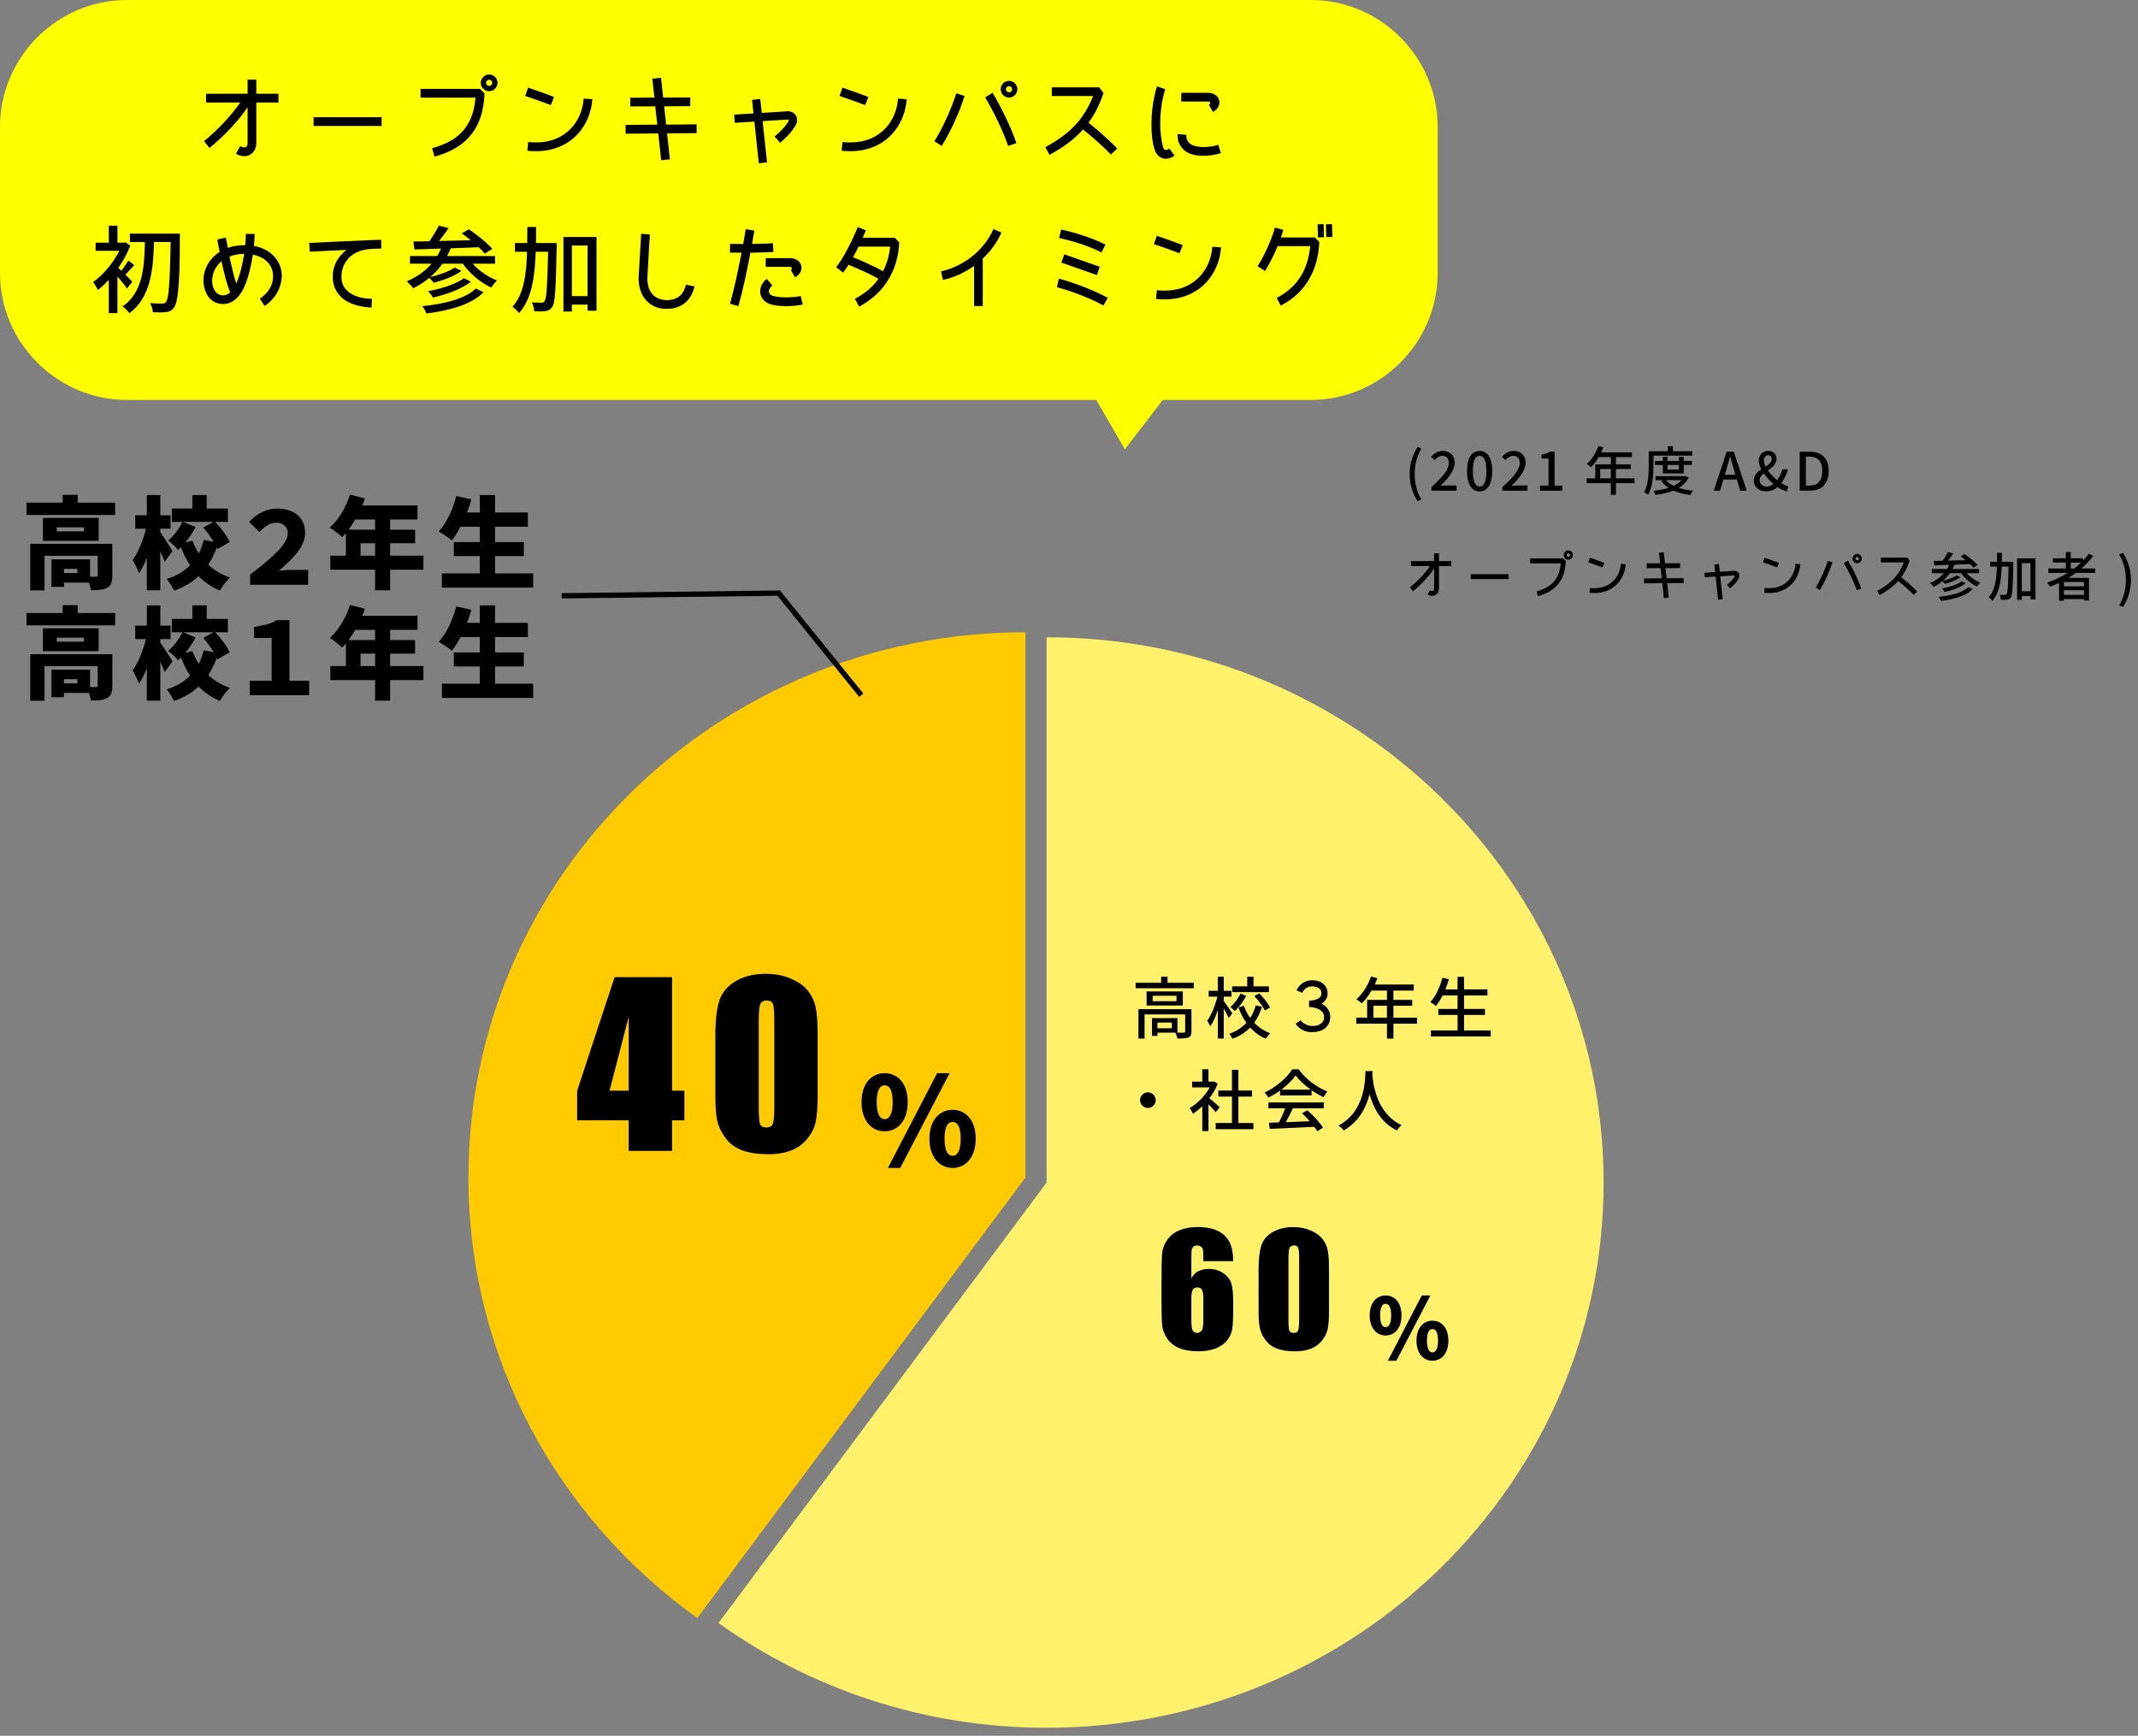 <?xml version="1.0" encoding="utf-8"?>
<!-- Generator: Adobe Illustrator 27.1.1, SVG Export Plug-In . SVG Version: 6.00 Build 0)  -->
<svg version="1.1" xmlns="http://www.w3.org/2000/svg" xmlns:xlink="http://www.w3.org/1999/xlink" x="0px" y="0px"
	 viewBox="0 0 202 164" style="enable-background:new 0 0 202 164;" xml:space="preserve">
<rect x="0" y="0" width="202" height="164" fill="#808080" stroke="none"/>
<style type="text/css">
	.st0{fill:#FFF16C;}
	.st1{fill:#FFCA00;}
	.st2{fill:none;stroke:#000000;stroke-width:0.5;stroke-miterlimit:10;}
	.st3{fill:#FFFF00;}
</style>
<g>
	<path class="st0" d="M98.885,60.211v51.517l-30.999,41.622c8.696,6.217,19.406,9.895,30.999,9.895
		c29.064,0,52.626-23.065,52.626-51.517C151.511,83.276,127.949,60.211,98.885,60.211z"/>
	<path class="st1" d="M44.259,111.255c0,17.104,8.521,32.252,21.627,41.622l30.999-41.622V59.738
		C67.82,59.738,44.259,82.803,44.259,111.255z"/>
	<g>
		<path d="M63.495,92.325v10.729h1.166v2.799h-1.166v2.89h-4.097v-2.89h-4.867v-2.799l3.539-10.729H63.495z M59.399,103.053v-6.987
			l-1.811,6.987H59.399z"/>
		<path d="M77.253,97.881v5.476c0,1.244-0.067,2.15-0.202,2.718c-0.136,0.568-0.416,1.099-0.842,1.592
			c-0.426,0.494-0.94,0.849-1.542,1.065c-0.602,0.216-1.274,0.324-2.018,0.324c-0.98,0-1.795-0.113-2.443-0.34
			c-0.649-0.227-1.167-0.579-1.552-1.06c-0.386-0.479-0.659-0.985-0.821-1.516c-0.162-0.531-0.243-1.374-0.243-2.53v-5.729
			c0-1.508,0.13-2.637,0.39-3.387c0.261-0.75,0.777-1.352,1.552-1.805s1.712-0.68,2.814-0.68c0.898,0,1.703,0.157,2.413,0.472
			s1.24,0.698,1.592,1.15c0.352,0.453,0.59,0.964,0.715,1.531C77.191,95.732,77.253,96.637,77.253,97.881z M73.156,96.502
			c0-0.872-0.042-1.418-0.127-1.638c-0.084-0.22-0.282-0.33-0.593-0.33c-0.304,0-0.506,0.117-0.604,0.351s-0.146,0.772-0.146,1.617
			v8.011c0,0.953,0.045,1.528,0.137,1.724c0.091,0.196,0.289,0.294,0.593,0.294c0.305,0,0.504-0.114,0.599-0.345
			c0.095-0.229,0.142-0.747,0.142-1.551V96.502z"/>
	</g>
	<g>
		<path d="M81.4,104.132c0-1.73,0.923-2.734,2.18-2.734c1.27,0,2.181,1.004,2.181,2.734c0,1.719-0.911,2.757-2.181,2.757
			C82.322,106.889,81.4,105.851,81.4,104.132z M83.579,105.748c0.416,0,0.762-0.415,0.762-1.615c0-1.211-0.346-1.592-0.762-1.592
			c-0.403,0-0.749,0.381-0.749,1.592C82.83,105.332,83.176,105.748,83.579,105.748z M88.54,101.398h1.177l-4.661,8.952h-1.165
			L88.54,101.398z M90.005,104.859c1.257,0,2.181,1.004,2.181,2.734c0,1.719-0.924,2.757-2.181,2.757
			c-1.258,0-2.191-1.038-2.191-2.757C87.814,105.863,88.747,104.859,90.005,104.859z M90.005,109.208
			c0.415,0,0.762-0.416,0.762-1.615c0-1.211-0.347-1.592-0.762-1.592s-0.762,0.381-0.762,1.592
			C89.243,108.792,89.59,109.208,90.005,109.208z"/>
	</g>
	<g>
		<path d="M116.513,119.158h-2.821c0-0.525-0.006-0.857-0.018-0.995c-0.012-0.137-0.067-0.252-0.168-0.346
			c-0.1-0.093-0.236-0.14-0.408-0.14c-0.145,0-0.263,0.045-0.356,0.133c-0.093,0.089-0.146,0.203-0.16,0.343
			s-0.021,0.421-0.021,0.845v1.802c0.144-0.303,0.355-0.53,0.635-0.681c0.279-0.151,0.624-0.228,1.033-0.228
			c0.518,0,0.974,0.14,1.369,0.419s0.646,0.614,0.754,1.006c0.107,0.391,0.161,0.919,0.161,1.585v0.9
			c0,0.792-0.03,1.381-0.091,1.767c-0.061,0.387-0.223,0.744-0.485,1.072c-0.264,0.328-0.624,0.583-1.083,0.765
			c-0.458,0.182-0.992,0.272-1.603,0.272c-0.759,0-1.38-0.105-1.864-0.314c-0.484-0.21-0.857-0.511-1.12-0.904
			c-0.264-0.394-0.417-0.807-0.461-1.239c-0.045-0.434-0.066-1.273-0.066-2.521v-1.564c0-1.346,0.02-2.245,0.06-2.699
			c0.039-0.453,0.201-0.883,0.485-1.288c0.283-0.405,0.671-0.709,1.162-0.911s1.058-0.304,1.7-0.304c0.791,0,1.44,0.128,1.948,0.384
			s0.87,0.617,1.09,1.082C116.403,117.864,116.513,118.451,116.513,119.158z M113.692,122.684c0-0.4-0.044-0.675-0.133-0.824
			c-0.089-0.148-0.232-0.223-0.433-0.223c-0.196,0-0.339,0.07-0.43,0.213c-0.091,0.142-0.136,0.42-0.136,0.834v2.046
			c0,0.498,0.043,0.824,0.129,0.978c0.086,0.154,0.229,0.23,0.43,0.23c0.12,0,0.246-0.06,0.377-0.178
			c0.13-0.119,0.195-0.438,0.195-0.96V122.684z"/>
		<path d="M125.568,119.982v3.771c0,0.856-0.047,1.48-0.14,1.871c-0.093,0.392-0.286,0.757-0.579,1.097
			c-0.294,0.34-0.647,0.584-1.062,0.733c-0.415,0.148-0.878,0.224-1.39,0.224c-0.675,0-1.236-0.078-1.683-0.234
			c-0.447-0.156-0.804-0.399-1.068-0.729c-0.266-0.33-0.454-0.679-0.566-1.044c-0.111-0.365-0.167-0.946-0.167-1.742v-3.945
			c0-1.038,0.09-1.815,0.269-2.332c0.18-0.517,0.535-0.931,1.068-1.243c0.533-0.312,1.179-0.468,1.938-0.468
			c0.619,0,1.174,0.108,1.662,0.325c0.489,0.216,0.854,0.48,1.097,0.792c0.241,0.312,0.405,0.663,0.492,1.055
			C125.525,118.501,125.568,119.125,125.568,119.982z M122.746,119.033c0-0.601-0.029-0.977-0.087-1.128
			c-0.059-0.151-0.194-0.228-0.408-0.228c-0.21,0-0.349,0.081-0.416,0.241c-0.067,0.161-0.101,0.532-0.101,1.114v5.516
			c0,0.656,0.031,1.053,0.094,1.188s0.199,0.202,0.408,0.202c0.21,0,0.347-0.079,0.412-0.237s0.098-0.515,0.098-1.068V119.033z"/>
	</g>
	<g>
		<path d="M129.411,124.284c0-1.192,0.636-1.884,1.502-1.884c0.875,0,1.503,0.691,1.503,1.884c0,1.185-0.628,1.9-1.503,1.9
			C130.047,126.184,129.411,125.468,129.411,124.284z M130.913,125.397c0.286,0,0.524-0.286,0.524-1.113
			c0-0.835-0.238-1.097-0.524-1.097c-0.278,0-0.517,0.262-0.517,1.097C130.397,125.111,130.635,125.397,130.913,125.397z
			 M134.332,122.4h0.811l-3.212,6.169h-0.803L134.332,122.4z M135.342,124.785c0.866,0,1.502,0.691,1.502,1.884
			c0,1.185-0.636,1.9-1.502,1.9c-0.867,0-1.511-0.716-1.511-1.9C133.831,125.476,134.475,124.785,135.342,124.785z M135.342,127.782
			c0.286,0,0.524-0.286,0.524-1.113c0-0.835-0.238-1.097-0.524-1.097c-0.287,0-0.525,0.262-0.525,1.097
			C134.817,127.496,135.055,127.782,135.342,127.782z"/>
	</g>
	<g>
		<path d="M110.309,92.282v0.572h2.476v0.516h-5.491v-0.516h2.411v-0.572H110.309z M107.561,95.348h5.008v2.113
			c0,0.299-0.064,0.471-0.28,0.56c-0.223,0.096-0.554,0.096-1.05,0.096c-0.025-0.166-0.108-0.395-0.185-0.548h-1.699v0.306h-0.516
			v-1.68h2.405v1.374c0.28,0.007,0.522,0.007,0.599-0.006c0.102,0,0.134-0.025,0.134-0.108v-1.609h-3.837v2.284h-0.579V95.348z
			 M108.33,95.005v-1.33h3.424v1.33H108.33z M108.903,94.598h2.252v-0.516h-2.252V94.598z M109.355,97.156h1.361v-0.541h-1.361
			V97.156z"/>
		<path d="M116.098,96.182c-0.096-0.21-0.293-0.572-0.478-0.885v2.825h-0.554v-2.71c-0.203,0.617-0.451,1.189-0.719,1.564
			c-0.057-0.165-0.19-0.395-0.286-0.527c0.388-0.528,0.764-1.47,0.954-2.284h-0.82v-0.548h0.871v-1.33h0.554v1.33h0.732v0.548
			h-0.732v0.406c0.179,0.229,0.694,0.993,0.809,1.171L116.098,96.182z M119.235,95.12c-0.172,0.554-0.413,1.062-0.738,1.508
			c0.414,0.439,0.923,0.782,1.515,0.992c-0.134,0.115-0.324,0.363-0.413,0.522c-0.579-0.242-1.069-0.604-1.483-1.057
			c-0.438,0.445-0.979,0.809-1.66,1.062c-0.063-0.134-0.21-0.356-0.306-0.471c0.668-0.235,1.203-0.598,1.61-1.037
			c-0.312-0.433-0.561-0.923-0.751-1.457l0.509-0.146c0.146,0.407,0.35,0.796,0.604,1.139c0.235-0.355,0.407-0.757,0.516-1.177
			L119.235,95.12z M117.739,94.095c-0.268,0.528-0.668,1.068-1.088,1.432c-0.089-0.114-0.28-0.286-0.401-0.376
			c0.382-0.317,0.751-0.833,0.955-1.278L117.739,94.095z M118.433,93.192h1.457v0.547h-3.474v-0.547h1.425v-0.904h0.592V93.192z
			 M118.974,93.853c0.395,0.401,0.834,0.955,1.024,1.337l-0.496,0.286c-0.172-0.376-0.599-0.948-0.986-1.368L118.974,93.853z"/>
		<path d="M125.685,96.099c0,0.025-0.006,0.051-0.006,0.076c-0.02,0.414-0.217,0.771-0.521,0.999
			c-0.306,0.235-0.707,0.344-1.152,0.344h-0.159c-0.502,0-1.094-0.279-1.438-0.795l0.483-0.318c0.197,0.306,0.655,0.516,0.986,0.528
			c0.045,0,0.083,0.006,0.127,0.006c0.351,0,0.624-0.089,0.802-0.229c0.179-0.134,0.293-0.312,0.293-0.561v-0.051
			c0-0.261-0.089-0.451-0.299-0.617c-0.21-0.172-0.573-0.306-1.12-0.344v-0.579c0.503-0.031,0.802-0.146,0.961-0.273
			c0.152-0.12,0.203-0.241,0.203-0.413v-0.02c0-0.216-0.069-0.35-0.203-0.458c-0.134-0.114-0.356-0.197-0.655-0.197h-0.013
			c-0.465,0-0.776,0.255-0.93,0.604l-0.54-0.223c0.223-0.547,0.77-0.961,1.47-0.961h0.031c0.389,0,0.732,0.108,0.999,0.318
			c0.268,0.217,0.427,0.547,0.427,0.916v0.02c0,0.318-0.141,0.648-0.433,0.871c-0.045,0.032-0.083,0.064-0.128,0.09
			c0.108,0.057,0.204,0.12,0.293,0.19C125.507,95.291,125.685,95.686,125.685,96.099z"/>
		<path d="M131.651,96.15h2.233v0.573h-2.233v1.406h-0.61v-1.406h-2.896V96.15h1.024v-1.68h1.871v-0.878h-1.457
			c-0.273,0.471-0.592,0.891-0.916,1.209c-0.115-0.102-0.369-0.293-0.516-0.382c0.585-0.503,1.094-1.311,1.387-2.157l0.599,0.159
			c-0.077,0.197-0.166,0.407-0.248,0.599h3.684v0.572h-1.922v0.878h1.775v0.554h-1.775V96.15z M129.761,95.024v1.126h1.279v-1.126
			H129.761z"/>
		<path d="M138.324,95.896v1.463h2.52v0.573h-5.65v-0.573h2.52v-1.463H135.9V95.33h1.813v-1.272h-1.412
			c-0.197,0.382-0.407,0.719-0.63,0.986c-0.121-0.103-0.382-0.274-0.541-0.356c0.516-0.541,0.916-1.413,1.151-2.304l0.611,0.14
			c-0.096,0.325-0.21,0.649-0.331,0.955h1.151v-1.184h0.611v1.184h2.214v0.579h-2.214v1.272h1.979v0.566H138.324z"/>
		<path d="M108.453,103.209c0.407,0,0.738,0.331,0.738,0.738s-0.331,0.738-0.738,0.738s-0.738-0.331-0.738-0.738
			S108.046,103.209,108.453,103.209z"/>
		<path d="M114.871,105.086c-0.146-0.185-0.433-0.489-0.693-0.75v2.532h-0.585v-2.349c-0.286,0.28-0.592,0.522-0.891,0.713
			c-0.058-0.152-0.204-0.433-0.293-0.547c0.726-0.414,1.457-1.151,1.89-1.947h-1.667v-0.541h0.961v-1.171h0.585v1.171h0.439
			l0.102-0.019l0.331,0.223c-0.191,0.483-0.471,0.948-0.789,1.368c0.299,0.241,0.827,0.699,0.974,0.833L114.871,105.086z
			 M117.003,103.611v2.494h1.419v0.585h-3.563v-0.585h1.54v-2.494h-1.285v-0.573h1.285v-1.959h0.604v1.959h1.285v0.573H117.003z"/>
		<path d="M123.918,103.502h-2.978v-0.458c-0.351,0.248-0.726,0.478-1.107,0.661c-0.063-0.133-0.223-0.355-0.35-0.483
			c1.088-0.496,2.125-1.412,2.602-2.188h0.611c0.675,0.936,1.73,1.712,2.724,2.1c-0.141,0.146-0.274,0.356-0.376,0.534
			c-0.369-0.178-0.757-0.4-1.126-0.661V103.502z M119.846,104.717v-0.553h5.224v0.553h-2.914c-0.21,0.427-0.445,0.904-0.675,1.312
			c0.707-0.025,1.496-0.058,2.272-0.09c-0.236-0.267-0.49-0.534-0.738-0.757l0.509-0.273c0.579,0.49,1.184,1.164,1.477,1.635
			l-0.541,0.338c-0.07-0.121-0.166-0.261-0.28-0.414c-1.515,0.076-3.131,0.146-4.212,0.191l-0.076-0.579l0.941-0.032
			c0.21-0.395,0.438-0.903,0.592-1.33H119.846z M123.848,102.956c-0.572-0.407-1.094-0.885-1.432-1.35
			c-0.305,0.445-0.789,0.923-1.355,1.35H123.848z"/>
		<path d="M129.68,101.199c-0.006,0.09-0.006,0.197-0.019,0.312c0.058,0.846,0.388,3.703,2.768,4.797
			c-0.185,0.141-0.356,0.338-0.451,0.497c-1.54-0.745-2.246-2.202-2.577-3.43c-0.306,1.215-0.974,2.59-2.45,3.436
			c-0.108-0.152-0.299-0.337-0.489-0.465c2.545-1.354,2.507-4.308,2.551-5.147H129.68z"/>
	</g>
	<g>
		<line class="st2" x1="73.472" y1="55.919" x2="81.372" y2="65.683"/>
		<line class="st2" x1="73.692" y1="56.037" x2="53.066" y2="56.294"/>
	</g>
	<g>
		<path d="M2.51,47.492h3.411v-0.739h1.421v0.739h3.535v1.166H2.51V47.492z M2.861,51.386h7.751v2.994
			c0,0.598-0.113,0.957-0.512,1.156c-0.398,0.209-0.891,0.228-1.517,0.228c-0.028-0.208-0.095-0.474-0.18-0.72H6.044v0.407H4.86
			v-2.605h3.648v1.639c0.236,0.01,0.464,0.01,0.55,0c0.123,0,0.17-0.028,0.17-0.133v-1.838H4.206v3.269H2.861V51.386z M4.054,48.932
			h5.269v2.17H4.054V48.932z M7.93,50.202v-0.379H5.361v0.379H7.93z M6.044,53.746v0.398h1.261v-0.398H6.044z"/>
		<path d="M15.145,52.097v3.677h-1.271v-3.08c-0.218,0.578-0.464,1.09-0.738,1.479c-0.114-0.379-0.408-0.919-0.606-1.261
			c0.54-0.729,1.004-1.904,1.26-2.956h-1.014v-1.27h1.099v-1.914h1.271v1.914h0.966v1.27h-0.966v0.341
			c0.265,0.351,0.994,1.497,1.155,1.763l-0.738,1.014C15.457,52.798,15.306,52.448,15.145,52.097z M17.958,53.414
			c-0.331-0.512-0.615-1.09-0.862-1.706c-0.095,0.085-0.18,0.171-0.274,0.246c-0.208-0.265-0.645-0.663-0.938-0.891
			c0.531-0.407,1.043-1.108,1.355-1.753h-1.005v-1.26h1.943v-1.279h1.354v1.279h2v1.26h-1.194c0.54,0.578,1.118,1.336,1.364,1.896
			l-1.165,0.673l-0.058-0.143c-0.218,0.578-0.474,1.118-0.805,1.62c0.568,0.521,1.251,0.938,2.056,1.213
			c-0.312,0.285-0.748,0.854-0.957,1.232c-0.786-0.332-1.449-0.796-2.009-1.364c-0.615,0.578-1.374,1.042-2.321,1.364
			c-0.143-0.312-0.474-0.834-0.691-1.1C16.68,54.418,17.409,53.973,17.958,53.414z M18.48,49.804
			c-0.274,0.521-0.606,1.023-0.976,1.459l0.673-0.18c0.161,0.426,0.359,0.824,0.606,1.203c0.208-0.397,0.359-0.824,0.464-1.27
			l0.947,0.18c-0.274-0.455-0.644-0.947-0.985-1.346l0.957-0.54h-2.852L18.48,49.804z"/>
		<path d="M27.191,50.382c0-0.645-0.502-0.995-1.062-0.995c-0.616,0-1.033,0.294-1.62,0.881l-0.967-0.957
			c0.768-0.853,1.725-1.26,2.663-1.26c1.487,0,2.624,0.786,2.624,2.274c0,1.336-1.117,2.426-2.482,3.601
			c0.379-0.038,0.692-0.076,1.023-0.076h1.744v1.402h-5.478v-0.967C25.541,52.827,27.191,51.453,27.191,50.382z"/>
		<path d="M33.069,46.734l1.412,0.36c-0.076,0.218-0.161,0.445-0.256,0.663h5.221v1.326h-2.587v0.967h2.359v1.279h-2.359v1.175
			h3.146v1.327h-3.146v1.942h-1.421v-1.942h-4.227v-1.327h1.469v-2.132c-0.113,0.133-0.228,0.266-0.341,0.379
			c-0.266-0.246-0.853-0.701-1.185-0.9C31.979,49.141,32.69,47.937,33.069,46.734z M35.438,50.05v-0.967h-1.876
			c-0.199,0.351-0.417,0.673-0.635,0.967H35.438z M35.438,51.33h-1.374v1.175h1.374V51.33z"/>
		<path d="M50.374,55.518h-8.623v-1.346h3.582v-1.63h-2.455v-1.326h2.455v-1.45h-1.819c-0.266,0.493-0.541,0.938-0.825,1.289
			c-0.274-0.237-0.891-0.645-1.241-0.834c0.729-0.777,1.336-2.075,1.658-3.354l1.431,0.322c-0.113,0.417-0.256,0.824-0.416,1.231
			h1.213v-1.648h1.439v1.648h3.099v1.346h-3.099v1.45h2.72v1.326h-2.72v1.63h3.602V55.518z"/>
		<path d="M2.51,57.918h3.411v-0.739h1.421v0.739h3.535v1.166H2.51V57.918z M2.861,61.813h7.751v2.994
			c0,0.598-0.113,0.957-0.512,1.156c-0.398,0.209-0.891,0.228-1.517,0.228c-0.028-0.208-0.095-0.474-0.18-0.72H6.044v0.407H4.86
			v-2.605h3.648v1.639c0.236,0.01,0.464,0.01,0.55,0c0.123,0,0.17-0.028,0.17-0.133v-1.838H4.206v3.27H2.861V61.813z M4.054,59.359
			h5.269v2.17H4.054V59.359z M7.93,60.628v-0.379H5.361v0.379H7.93z M6.044,64.172v0.398h1.261v-0.398H6.044z"/>
		<path d="M15.145,62.524v3.677h-1.271v-3.08c-0.218,0.578-0.464,1.09-0.738,1.479c-0.114-0.379-0.408-0.919-0.606-1.261
			c0.54-0.729,1.004-1.904,1.26-2.956h-1.014v-1.27h1.099v-1.914h1.271v1.914h0.966v1.27h-0.966v0.341
			c0.265,0.351,0.994,1.497,1.155,1.763l-0.738,1.014C15.457,63.225,15.306,62.874,15.145,62.524z M17.958,63.841
			c-0.331-0.512-0.615-1.09-0.862-1.706c-0.095,0.085-0.18,0.171-0.274,0.246c-0.208-0.265-0.645-0.663-0.938-0.891
			c0.531-0.407,1.043-1.108,1.355-1.753h-1.005v-1.26h1.943v-1.279h1.354v1.279h2v1.26h-1.194c0.54,0.578,1.118,1.336,1.364,1.896
			l-1.165,0.673l-0.058-0.143c-0.218,0.578-0.474,1.118-0.805,1.621c0.568,0.521,1.251,0.938,2.056,1.213
			c-0.312,0.284-0.748,0.853-0.957,1.231c-0.786-0.332-1.449-0.796-2.009-1.364c-0.615,0.578-1.374,1.042-2.321,1.364
			c-0.143-0.312-0.474-0.834-0.691-1.1C16.68,64.845,17.409,64.4,17.958,63.841z M18.48,60.231
			c-0.274,0.521-0.606,1.023-0.976,1.459l0.673-0.18c0.161,0.426,0.359,0.824,0.606,1.203c0.208-0.397,0.359-0.824,0.464-1.27
			l0.947,0.18c-0.274-0.455-0.644-0.947-0.985-1.346l0.957-0.54h-2.852L18.48,60.231z"/>
		<path d="M25.665,64.315v-4.037h-1.668v-1.042c0.929-0.171,1.563-0.246,2.122-0.645h1.232v5.724h1.857v1.364h-5.61v-1.364H25.665z"
			/>
		<path d="M33.069,57.161l1.412,0.36c-0.076,0.218-0.161,0.445-0.256,0.663h5.221v1.326h-2.587v0.967h2.359v1.279h-2.359v1.175
			h3.146v1.327h-3.146v1.942h-1.421v-1.942h-4.227v-1.327h1.469v-2.132c-0.113,0.133-0.228,0.266-0.341,0.379
			c-0.266-0.246-0.853-0.701-1.185-0.9C31.979,59.568,32.69,58.364,33.069,57.161z M35.438,60.477V59.51h-1.876
			c-0.199,0.351-0.417,0.673-0.635,0.967H35.438z M35.438,61.756h-1.374v1.175h1.374V61.756z"/>
		<path d="M50.374,65.945h-8.623v-1.346h3.582v-1.63h-2.455v-1.326h2.455v-1.45h-1.819c-0.266,0.493-0.541,0.938-0.825,1.289
			c-0.274-0.237-0.891-0.645-1.241-0.834c0.729-0.777,1.336-2.075,1.658-3.354l1.431,0.322c-0.113,0.417-0.256,0.824-0.416,1.231
			h1.213v-1.648h1.439v1.648h3.099v1.346h-3.099v1.45h2.72v1.326h-2.72v1.63h3.602V65.945z"/>
	</g>
</g>
<path class="st3" d="M123.83,0H12C5.4,0,0,5.4,0,12v13.787c0,6.6,5.4,12,12,12h91.579l2.698,4.66l3.584-4.66h13.969
	c6.6,0,12-5.4,12-12V12C135.83,5.4,130.43,0,123.83,0z"/>
<g>
	<path d="M24.219,9.686v3.854c0,0.342-0.126,0.657-0.333,0.873c-0.216,0.225-0.504,0.342-0.81,0.342
		c-0.262,0-0.531-0.081-0.783-0.225l0.404-0.712c0.153,0.081,0.279,0.108,0.379,0.108c0.107,0,0.171-0.027,0.216-0.081
		c0.045-0.045,0.099-0.135,0.099-0.306v-3.403c-0.927,1.359-2.232,2.736-3.601,3.844l-0.514-0.647
		c1.297-1.045,2.548-2.377,3.421-3.646h-3.231V8.858h3.925V7.526h0.828v1.332h2.089v0.828H24.219z"/>
	<path d="M36.055,11.901h-6.428v-0.828h6.428V11.901z"/>
	<path d="M39.734,8.399h5.627l0.414,0.432c-0.054,1.54-0.432,2.836-1.225,3.845c-0.783,1.008-1.953,1.71-3.502,2.124l-0.216-0.801
		c1.432-0.388,2.422-0.99,3.07-1.828c0.585-0.756,0.927-1.719,1.017-2.943h-5.186V8.399z M45.424,7.832
		c0,0.432,0.359,0.783,0.792,0.783c0.432,0,0.792-0.352,0.792-0.783c0-0.441-0.36-0.792-0.792-0.792
		C45.783,7.04,45.424,7.391,45.424,7.832z M45.919,7.832c0-0.171,0.135-0.297,0.297-0.297s0.297,0.126,0.297,0.297
		c0,0.162-0.135,0.288-0.297,0.288S45.919,7.994,45.919,7.832z"/>
	<path d="M52.038,9.93c-0.36-0.145-0.973-0.36-1.477-0.54c-0.514-0.181-0.928-0.324-0.937-0.324l0.271-0.783
		c0,0,1.674,0.567,2.448,0.882L52.038,9.93z M55.963,9.371c-0.072,1.171-0.531,2.396-1.413,3.331
		c-0.892,0.945-2.206,1.585-3.926,1.585h-0.009c-0.261,0-0.522-0.019-0.792-0.045l0.081-0.819c0.252,0.026,0.486,0.036,0.711,0.036
		c1.521,0,2.584-0.54,3.331-1.323c0.738-0.774,1.135-1.819,1.197-2.818L55.963,9.371z"/>
	<path d="M62.469,15.143l-0.279-2.539l-3.079,0.027l-0.009-0.829l2.998-0.026l-0.189-1.729l-2.358,0.009l-0.009-0.819l2.286-0.018
		l-0.198-1.783l0.819-0.09l0.207,1.873l2.557-0.01v0.819l-2.467,0.019l0.189,1.729l2.881-0.027v0.828l-2.791,0.019l0.262,2.457
		L62.469,15.143z"/>
	<path d="M75.304,11.334c0,0.18-0.045,0.352-0.135,0.504c-0.388,0.676-0.9,1.171-1.468,1.657L73.189,12.9
		c0.549-0.468,0.99-0.9,1.305-1.44c0.027-0.054,0.036-0.099,0.036-0.126c0,0,0-0.027-0.009-0.027
		c-0.009-0.009-0.027-0.009-0.063-0.009h-0.035l-2.368,0.145l0.414,3.897l-0.774,0.091l-0.423-3.943l-1.854,0.117l-0.045-0.774
		l1.818-0.117l-0.135-1.278l0.773-0.081l0.145,1.314l2.403-0.153h0.081c0.234,0,0.469,0.081,0.621,0.243
		C75.24,10.92,75.304,11.136,75.304,11.334z"/>
	<path d="M81.738,9.93c-0.36-0.145-0.973-0.36-1.477-0.54c-0.514-0.181-0.928-0.324-0.937-0.324l0.271-0.783
		c0,0,1.674,0.567,2.448,0.882L81.738,9.93z M85.663,9.371c-0.072,1.171-0.531,2.396-1.413,3.331
		c-0.892,0.945-2.206,1.585-3.926,1.585h-0.009c-0.261,0-0.522-0.019-0.792-0.045l0.081-0.819c0.252,0.026,0.486,0.036,0.711,0.036
		c1.521,0,2.584-0.54,3.331-1.323c0.738-0.774,1.135-1.819,1.197-2.818L85.663,9.371z"/>
	<path d="M91.133,9.065c-0.423,1.368-1.26,3.295-2.16,4.718l-0.693-0.441c0.847-1.333,1.666-3.232,2.07-4.528L91.133,9.065z
		 M93.78,8.769c0.828,1.368,1.773,3.331,2.25,4.753l-0.783,0.262c-0.44-1.333-1.386-3.286-2.169-4.583L93.78,8.769z M94.545,8.426
		c0,0.441,0.352,0.793,0.793,0.793c0.432,0,0.783-0.352,0.783-0.793c0-0.432-0.352-0.783-0.783-0.783
		C94.897,7.643,94.545,7.994,94.545,8.426z M95.04,8.426c0-0.162,0.136-0.288,0.298-0.288s0.288,0.126,0.288,0.288
		c0,0.172-0.126,0.298-0.288,0.298S95.04,8.598,95.04,8.426z"/>
	<path d="M105.553,14.025l-0.594,0.576c-1.045-1.08-2.143-1.98-2.62-2.35c0-0.009-0.009-0.009-0.018-0.018
		c-0.828,0.937-1.873,1.701-3.16,2.395l-0.396-0.72c2.296-1.261,3.619-2.575,4.511-4.835h-3.898V8.255h4.483l0.396,0.54
		c-0.36,1.09-0.828,1.999-1.414,2.8C103.329,11.982,104.455,12.9,105.553,14.025z"/>
	<path d="M110.474,14.035l0.505,0.657c-0.253,0.197-0.531,0.306-0.838,0.306c-0.486,0-0.873-0.351-1.026-0.801l-0.009-0.027
		c-0.288-0.855-0.315-1.729-0.315-2.512c0-1.972,0.514-3.466,0.522-3.493l0.783,0.261c-0.009,0.019-0.018,0.063-0.018,0.063
		c-0.019,0.036-0.036,0.099-0.055,0.18c-0.045,0.153-0.107,0.388-0.171,0.676c-0.117,0.585-0.233,1.396-0.233,2.313
		c0,0.72,0.071,1.494,0.278,2.277c0.081,0.207,0.153,0.234,0.252,0.243C110.222,14.179,110.33,14.151,110.474,14.035z
		 M115.354,14.467c-0.54,0.171-1.099,0.252-1.621,0.252c-0.666,0-1.269-0.107-1.701-0.414c-0.504-0.351-0.783-0.909-0.774-1.477
		c0-0.054,0-0.107,0.01-0.162l0.818,0.072v0.09c0,0.324,0.127,0.586,0.424,0.802c0.18,0.135,0.666,0.27,1.224,0.261
		c0.441,0,0.928-0.062,1.369-0.207L115.354,14.467z M114.219,9.902c0.198-0.126,0.145-0.306-0.099-0.306h-2.512V8.769h2.512
		c0.288,0,0.549,0.081,0.756,0.233c0.207,0.153,0.333,0.405,0.333,0.667c0,0.387-0.252,0.711-0.611,0.909L114.219,9.902z"/>
	<path d="M11.996,27.261c-0.18-0.279-0.559-0.747-0.9-1.144v3.466h-0.819v-3.142c-0.342,0.369-0.693,0.702-1.035,0.963
		c-0.09-0.207-0.315-0.603-0.45-0.747c0.928-0.657,1.908-1.801,2.476-2.962H9.034v-0.765h1.242v-1.612h0.819v1.612h0.595
		l0.152-0.036l0.469,0.314c-0.279,0.729-0.676,1.45-1.135,2.098c0.081,0.072,0.189,0.172,0.297,0.279
		c0.226-0.297,0.495-0.693,0.657-0.972l0.55,0.44c-0.298,0.315-0.586,0.657-0.829,0.9c0.279,0.279,0.55,0.549,0.648,0.666
		L11.996,27.261z M12.276,22.075h4.717v0.45c0,4.52-0.207,6.041-0.531,6.5c-0.216,0.314-0.414,0.414-0.729,0.459
		c-0.307,0.045-0.802,0.036-1.287,0.018c-0.01-0.233-0.117-0.612-0.271-0.864c0.504,0.045,0.963,0.036,1.161,0.045
		c0.162,0,0.252-0.026,0.352-0.152c0.261-0.307,0.359-1.783,0.44-5.663h-1.575c-0.072,2.557-0.306,5.239-2.332,6.726
		c-0.144-0.217-0.414-0.496-0.639-0.648c1.927-1.306,2.062-3.754,2.106-6.077h-1.413V22.075z"/>
	<path d="M26.623,26.055c0,0.062-0.009,0.135-0.009,0.197c-0.072,0.964-0.586,1.98-1.612,2.656l-0.449-0.685
		c0.81-0.549,1.242-1.314,1.242-2.025v-0.144c0-0.55-0.217-1.036-0.648-1.414c-0.306-0.27-0.729-0.477-1.251-0.585
		c-0.108,0.685-0.262,1.423-0.478,2.151c-0.198,0.657-0.468,1.261-0.837,1.729c-0.36,0.459-0.874,0.792-1.495,0.792
		c-0.18,0-0.369-0.026-0.566-0.09c-0.433-0.135-0.757-0.44-0.973-0.819c-0.216-0.387-0.324-0.837-0.324-1.305
		c0-0.145,0.009-0.288,0.027-0.441c0.135-0.909,0.666-1.737,1.503-2.277c-0.099-0.522-0.18-0.945-0.225-1.162l0.801-0.188
		c0.055,0.216,0.117,0.558,0.198,0.972c0.459-0.161,0.99-0.252,1.566-0.252h0.081c0.036-0.405,0.054-0.765,0.054-1.062h0.828
		c0,0.333-0.018,0.72-0.062,1.134c0.675,0.126,1.251,0.396,1.692,0.783C26.29,24.542,26.623,25.27,26.623,26.055z M21.743,27.63
		c-0.324-0.811-0.567-1.81-0.765-2.728c-0.019-0.072-0.036-0.145-0.045-0.226c-0.486,0.405-0.774,0.945-0.864,1.521
		c-0.019,0.099-0.027,0.207-0.027,0.315c0,0.342,0.081,0.657,0.216,0.891c0.145,0.243,0.315,0.388,0.504,0.45
		c0.127,0.036,0.234,0.055,0.324,0.055C21.329,27.899,21.536,27.818,21.743,27.63z M23.067,23.983c-0.53,0.009-0.99,0.1-1.386,0.262
		l0.107,0.485c0.153,0.693,0.324,1.423,0.531,2.053c0.108-0.243,0.217-0.513,0.307-0.81C22.824,25.298,22.968,24.623,23.067,23.983z
		"/>
	<path d="M32.264,26.108c0,0.107,0,0.225,0.019,0.333c0.062,0.504,0.297,0.892,0.738,1.206c0.44,0.315,1.134,0.585,2.124,0.585
		L35.1,29.061c-1.089-0.063-1.936-0.307-2.557-0.738c-0.621-0.433-0.981-1.071-1.08-1.773c-0.019-0.145-0.027-0.298-0.027-0.441
		c0-0.964,0.478-1.873,1.297-2.494c-0.271,0.009-0.54,0.027-0.802,0.036c-1.44,0.072-2.646,0.126-2.664,0.126l-0.046-0.828
		c0.01,0,3.781-0.18,5.996-0.27c0.036,0,0.072,0,0.108-0.01v0.01l0.684-0.027l0.027,0.828c-0.225,0-0.478,0.009-0.766,0.027
		c-0.495,0.026-0.846,0.062-1.35,0.243C32.867,24.137,32.264,25.109,32.264,26.108z"/>
	<path d="M46.774,24.19v0.721h-2.115c0.594,0.675,1.468,1.27,2.305,1.593c-0.18,0.162-0.433,0.469-0.549,0.667
		c-1.018-0.469-2.026-1.314-2.692-2.26h-1.917c-0.333,0.477-0.729,0.9-1.162,1.27c0.811-0.189,1.783-0.531,2.314-0.9l0.647,0.314
		c-0.675,0.495-1.737,0.892-2.628,1.126c-0.1-0.136-0.262-0.324-0.424-0.459c-0.459,0.378-0.963,0.702-1.513,0.972
		c-0.116-0.18-0.432-0.504-0.611-0.657c0.927-0.378,1.729-0.945,2.35-1.665h-2.044V24.19h2.575c0.135-0.225,0.261-0.459,0.359-0.702
		c-0.936,0.036-1.8,0.063-2.512,0.081l-0.099-0.747c0.441-0.009,0.945-0.018,1.503-0.027c0.334-0.459,0.685-1.035,0.9-1.477
		l0.919,0.234c-0.279,0.405-0.595,0.847-0.892,1.216c0.937-0.019,1.963-0.045,2.979-0.072c-0.278-0.234-0.566-0.459-0.837-0.648
		l0.657-0.387c0.783,0.513,1.756,1.296,2.224,1.863l-0.711,0.441c-0.145-0.181-0.343-0.388-0.576-0.612
		c-0.883,0.036-1.773,0.072-2.638,0.108c-0.1,0.252-0.217,0.495-0.343,0.729H46.774z M45.685,27.611
		c-1.116,1.144-3.133,1.72-5.393,2.008c-0.081-0.207-0.243-0.513-0.396-0.693c2.125-0.207,4.088-0.711,5.06-1.665L45.685,27.611z
		 M44.496,26.612c-0.864,0.693-2.287,1.206-3.601,1.504c-0.1-0.189-0.279-0.441-0.45-0.604c1.224-0.225,2.646-0.666,3.385-1.225
		L44.496,26.612z"/>
	<path d="M52.604,22.966c0,0-0.009,0.298-0.009,0.405c-0.081,3.89-0.135,5.222-0.414,5.627c-0.18,0.261-0.351,0.352-0.639,0.396
		c-0.252,0.036-0.648,0.036-1.062,0.018c-0.009-0.252-0.1-0.612-0.243-0.837c0.396,0.018,0.756,0.026,0.909,0.026
		c0.145,0,0.226-0.018,0.306-0.152c0.189-0.243,0.262-1.423,0.334-4.664h-1.171c-0.081,2.404-0.387,4.483-1.575,5.798
		c-0.135-0.188-0.423-0.468-0.621-0.594c1.062-1.171,1.314-3.025,1.377-5.204h-1.144v-0.819h1.162
		c0.009-0.495,0.009-0.999,0.009-1.521h0.828c0,0.513,0,1.025-0.009,1.521H52.604z M53.235,29.431V22.39h3.124v6.969h-0.847v-0.576
		h-1.477v0.648H53.235z M54.035,23.2v4.78h1.477V23.2H54.035z"/>
	<path d="M65.611,27.071c-0.135,0.64-0.441,1.18-0.892,1.549s-1.035,0.558-1.684,0.558h-0.18c-0.675,0-1.332-0.288-1.791-0.783
		c-0.469-0.504-0.729-1.224-0.729-2.115c0-0.072,0-0.153,0.009-0.234l0.234-3.952l0.819,0.055l-0.226,3.942
		c0,0.063-0.009,0.126-0.009,0.189c0,0.738,0.207,1.225,0.504,1.549c0.307,0.323,0.721,0.495,1.233,0.521
		c0.045,0,0.09,0.01,0.135,0.01c0.495-0.01,0.874-0.136,1.162-0.379c0.288-0.233,0.504-0.594,0.611-1.089L65.611,27.071z"/>
	<path d="M73.071,23.804c-0.729,0.045-1.495,0.062-2.17,0.072c-0.279,1.467-0.685,3.447-1.135,5.05l-0.792-0.225
		c0.396-1.423,0.774-3.196,1.045-4.601c0.018-0.072,0.026-0.144,0.035-0.225c-0.647,0-1.089-0.01-1.089-0.01l0.018-0.828
		c0.01,0,0.505,0.019,1.233,0.019c0.153-0.847,0.243-1.404,0.243-1.404l0.811,0.135c0,0-0.081,0.495-0.216,1.26
		c0.621-0.009,1.314-0.026,1.972-0.062L73.071,23.804z M75.844,28.773c-0.36,0.081-0.927,0.152-1.549,0.152
		c-0.432,0-0.891-0.036-1.314-0.126c-0.342-0.072-0.63-0.225-0.837-0.45c-0.207-0.216-0.324-0.513-0.324-0.81
		c0-0.441,0.226-0.864,0.612-1.197l0.54,0.621c-0.252,0.225-0.333,0.432-0.333,0.576c0.009,0.099,0.036,0.171,0.108,0.252
		c0.072,0.072,0.198,0.152,0.405,0.198c0.351,0.081,0.756,0.107,1.143,0.107c0.559,0,1.09-0.062,1.359-0.126L75.844,28.773z
		 M72.342,24.389h2.296c0.288,0,0.549,0.081,0.756,0.234c0.207,0.162,0.333,0.414,0.333,0.666c0,0.387-0.252,0.72-0.612,0.909
		l-0.396-0.693c0.171-0.117,0.107-0.288-0.081-0.288h-2.296V24.389z"/>
	<path d="M84.546,22.471l0.414,0.433c-0.126,2.691-1.449,4.844-3.799,6.067l-0.388-0.738c0.937-0.495,1.684-1.125,2.224-1.89
		c-0.513-0.298-1.206-0.631-1.791-0.883l-1.035-0.45c-0.162,0.261-0.333,0.514-0.514,0.747L79,25.253
		c0.783-1.026,1.485-2.467,2.053-3.799l0.756,0.314c-0.099,0.234-0.197,0.469-0.306,0.702H84.546z M84.105,23.3h-2.979
		c-0.171,0.333-0.342,0.675-0.531,0.999c0.585,0.243,1.918,0.811,2.836,1.332C83.78,24.947,84.015,24.164,84.105,23.3z"/>
	<path d="M94.617,21.976c-0.414,0.937-1.026,1.765-1.765,2.458v4.483h-0.819v-3.799c-0.891,0.639-1.899,1.098-2.943,1.332
		l-0.181-0.811c2.08-0.449,4.069-1.971,4.952-3.997L94.617,21.976z"/>
	<path d="M100.042,26.333c1.009,0.234,3.196,1.018,4.619,1.81l-0.405,0.721c-1.297-0.729-3.512-1.53-4.394-1.72L100.042,26.333z
		 M104.075,23.849c-1.305-0.657-2.728-1.071-4.006-1.368l0.189-0.802c1.314,0.307,2.79,0.738,4.186,1.432L104.075,23.849z
		 M103.904,25.208l-0.27,0.783l-3.35-1.18l0.271-0.783L103.904,25.208z"/>
	<path d="M111.438,23.93c-0.36-0.145-0.973-0.36-1.477-0.54c-0.514-0.181-0.928-0.324-0.937-0.324l0.271-0.783
		c0,0,1.674,0.567,2.448,0.882L111.438,23.93z M115.362,23.371c-0.072,1.171-0.531,2.396-1.413,3.331
		c-0.892,0.945-2.206,1.585-3.926,1.585h-0.009c-0.261,0-0.522-0.019-0.792-0.045l0.081-0.819c0.252,0.026,0.486,0.036,0.711,0.036
		c1.521,0,2.584-0.54,3.331-1.323c0.738-0.774,1.135-1.819,1.197-2.818L115.362,23.371z"/>
	<path d="M124.651,22.867c-0.126,2.665-1.287,4.799-3.646,6.014l-0.379-0.729c1.972-1.044,2.944-2.655,3.169-4.896h-3.088
		c-0.342,0.846-0.783,1.719-1.197,2.35l-0.693-0.46c0.622-0.927,1.387-2.664,1.639-3.637l0.793,0.207
		c-0.055,0.216-0.136,0.459-0.226,0.721h3.214L124.651,22.867z M124.488,21.192c0.01,0.612,0.036,1.243,0.036,1.243l0.567-0.019
		c0,0-0.027-0.63-0.027-1.233L124.488,21.192z M125.848,21.175l-0.566,0.018c0.018,0.567,0.026,1.207,0.026,1.207l0.576-0.01
		L125.848,21.175z"/>
</g>
<g>
	<path d="M133.931,47.357c-0.466-0.761-0.741-1.566-0.741-2.562c0-0.986,0.275-1.802,0.741-2.558l0.36,0.155
		c-0.431,0.721-0.631,1.566-0.631,2.402c0,0.841,0.2,1.687,0.631,2.402L133.931,47.357z"/>
	<path d="M137.617,46.361h-2.377v-0.335c1.086-0.961,1.646-1.677,1.646-2.282c0-0.4-0.216-0.676-0.626-0.676
		c-0.29,0-0.53,0.185-0.726,0.41l-0.325-0.32c0.315-0.34,0.641-0.551,1.121-0.551c0.676,0,1.11,0.44,1.11,1.106
		c0,0.711-0.565,1.446-1.346,2.192c0.19-0.021,0.42-0.035,0.601-0.035h0.921V46.361z"/>
	<path d="M138.605,44.505c0-1.276,0.466-1.897,1.191-1.897c0.721,0,1.19,0.626,1.19,1.897c0,1.281-0.47,1.922-1.19,1.922
		C139.07,46.427,138.605,45.786,138.605,44.505z M140.437,44.505c0-1.057-0.266-1.441-0.641-1.441c-0.376,0-0.641,0.385-0.641,1.441
		c0,1.065,0.265,1.466,0.641,1.466C140.171,45.971,140.437,45.57,140.437,44.505z"/>
	<path d="M144.317,46.361h-2.377v-0.335c1.086-0.961,1.646-1.677,1.646-2.282c0-0.4-0.216-0.676-0.626-0.676
		c-0.29,0-0.53,0.185-0.726,0.41l-0.325-0.32c0.315-0.34,0.641-0.551,1.121-0.551c0.676,0,1.11,0.44,1.11,1.106
		c0,0.711-0.565,1.446-1.346,2.192c0.19-0.021,0.42-0.035,0.601-0.035h0.921V46.361z"/>
	<path d="M147.601,46.361h-2.102v-0.476h0.806v-2.562h-0.661v-0.365c0.346-0.065,0.591-0.15,0.801-0.28h0.436v3.208h0.721V46.361z"
		/>
	<path d="M152.671,45.2h1.757v0.45h-1.757v1.106h-0.48V45.65h-2.277V45.2h0.806v-1.321h1.472v-0.69h-1.146
		c-0.215,0.37-0.465,0.7-0.721,0.95c-0.09-0.08-0.29-0.229-0.405-0.3c0.461-0.396,0.861-1.031,1.092-1.696l0.47,0.125
		c-0.06,0.155-0.13,0.32-0.195,0.471h2.898v0.45h-1.512v0.69h1.396v0.436h-1.396V45.2z M151.185,44.314V45.2h1.006v-0.886H151.185z"
		/>
	<path d="M159.883,43.048h-3.664v0.996c0,0.786-0.07,1.947-0.505,2.708c-0.085-0.075-0.28-0.211-0.381-0.256
		c0.405-0.71,0.44-1.727,0.44-2.452v-1.411h1.802v-0.471h0.485v0.471h1.822V43.048z M159.177,44.99l0.085-0.016l0.285,0.155
		c-0.21,0.416-0.535,0.731-0.931,0.972c0.4,0.13,0.861,0.215,1.356,0.265c-0.095,0.095-0.215,0.28-0.271,0.4
		c-0.591-0.075-1.126-0.21-1.586-0.415c-0.506,0.21-1.092,0.335-1.702,0.41c-0.035-0.115-0.12-0.295-0.195-0.391
		c0.506-0.05,0.996-0.135,1.432-0.275c-0.275-0.18-0.506-0.395-0.69-0.646l0.225-0.085h-0.766V44.99H159.177z M159.082,43.929v0.801
		h-1.978v-0.801h-0.74v-0.38h0.74v-0.381h0.44v0.381h1.081v-0.381h0.456v0.381h0.766v0.38H159.082z M157.405,45.365
		c0.18,0.215,0.425,0.396,0.726,0.541c0.295-0.146,0.551-0.32,0.74-0.541H157.405z M158.626,44.369v-0.44h-1.081v0.44H158.626z"/>
	<path d="M165.031,46.361h-0.616l-0.31-1.051h-1.281l-0.315,1.051h-0.591l1.221-3.684h0.671L165.031,46.361z M162.959,44.854h1.006
		l-0.145-0.495c-0.115-0.4-0.235-0.811-0.351-1.227h-0.021c-0.104,0.421-0.22,0.826-0.34,1.227L162.959,44.854z"/>
	<path d="M168.821,46.427c-0.271-0.065-0.575-0.206-0.876-0.405c-0.29,0.25-0.65,0.405-1.096,0.405
		c-0.706,0-1.151-0.446-1.151-1.026c0-0.506,0.336-0.811,0.711-1.061c-0.15-0.291-0.24-0.576-0.24-0.831
		c0-0.501,0.355-0.901,0.896-0.901c0.486,0,0.781,0.311,0.781,0.761c0,0.485-0.41,0.791-0.816,1.081
		c0.235,0.33,0.551,0.656,0.876,0.916c0.216-0.28,0.386-0.625,0.496-1.021h0.53c-0.141,0.476-0.351,0.915-0.641,1.296
		c0.245,0.155,0.48,0.266,0.676,0.315L168.821,46.427z M166.92,45.976c0.22,0,0.44-0.095,0.636-0.25
		c-0.341-0.29-0.666-0.636-0.911-0.996c-0.226,0.19-0.396,0.386-0.396,0.636C166.249,45.73,166.539,45.976,166.92,45.976z
		 M166.81,44.084c0.32-0.205,0.581-0.405,0.581-0.711c0-0.2-0.096-0.365-0.32-0.365c-0.246,0-0.416,0.205-0.416,0.496
		C166.654,43.684,166.715,43.884,166.81,44.084z"/>
	<path d="M170.039,46.361v-3.684h0.956c1.131,0,1.776,0.626,1.776,1.827c0,1.196-0.646,1.856-1.746,1.856H170.039z M170.62,43.148
		v2.737h0.335c0.791,0,1.216-0.466,1.216-1.381c0-0.921-0.425-1.356-1.216-1.356H170.62z"/>
	<path d="M135.957,53.478v2.143c0,0.189-0.07,0.365-0.185,0.485c-0.12,0.125-0.28,0.189-0.451,0.189
		c-0.145,0-0.295-0.045-0.435-0.125l0.225-0.396c0.085,0.045,0.155,0.061,0.21,0.061c0.061,0,0.096-0.016,0.12-0.045
		c0.025-0.025,0.056-0.075,0.056-0.17v-1.893c-0.516,0.756-1.241,1.521-2.002,2.138l-0.285-0.36
		c0.721-0.581,1.416-1.321,1.901-2.027h-1.797v-0.461h2.183v-0.74h0.46v0.74h1.161v0.461H135.957z"/>
	<path d="M142.533,54.71h-3.573v-0.461h3.573V54.71z"/>
	<path d="M144.575,52.763h3.128l0.23,0.24c-0.03,0.856-0.24,1.577-0.681,2.138c-0.436,0.561-1.087,0.95-1.947,1.181l-0.12-0.445
		c0.796-0.216,1.347-0.551,1.707-1.017c0.325-0.42,0.516-0.955,0.565-1.636h-2.883V52.763z M147.738,52.447
		c0,0.24,0.2,0.436,0.44,0.436s0.44-0.195,0.44-0.436c0-0.245-0.2-0.44-0.44-0.44S147.738,52.202,147.738,52.447z M148.014,52.447
		c0-0.095,0.074-0.165,0.165-0.165c0.09,0,0.165,0.07,0.165,0.165c0,0.09-0.075,0.16-0.165,0.16
		C148.088,52.607,148.014,52.537,148.014,52.447z"/>
	<path d="M151.411,53.613c-0.2-0.08-0.54-0.2-0.82-0.3c-0.286-0.101-0.516-0.181-0.521-0.181l0.149-0.436
		c0,0,0.932,0.315,1.361,0.491L151.411,53.613z M153.594,53.304c-0.04,0.65-0.296,1.331-0.786,1.852
		c-0.495,0.525-1.227,0.881-2.183,0.881h-0.005c-0.145,0-0.29-0.01-0.44-0.025l0.045-0.455c0.141,0.015,0.271,0.02,0.396,0.02
		c0.847,0,1.437-0.3,1.853-0.735c0.41-0.431,0.63-1.011,0.665-1.566L153.594,53.304z"/>
	<path d="M157.207,56.512l-0.155-1.412l-1.712,0.016l-0.005-0.461l1.666-0.015l-0.104-0.961l-1.312,0.005l-0.005-0.455l1.271-0.01
		l-0.11-0.991l0.455-0.05l0.115,1.041l1.422-0.006v0.456l-1.372,0.01l0.105,0.961l1.602-0.015v0.46l-1.552,0.01l0.146,1.366
		L157.207,56.512z"/>
	<path d="M164.338,54.394c0,0.1-0.024,0.195-0.075,0.28c-0.215,0.375-0.5,0.65-0.815,0.921l-0.285-0.33
		c0.305-0.261,0.551-0.501,0.726-0.801c0.015-0.03,0.021-0.056,0.021-0.07c0,0,0-0.016-0.006-0.016
		c-0.005-0.005-0.015-0.005-0.035-0.005h-0.02l-1.316,0.08l0.23,2.167l-0.431,0.051l-0.235-2.192l-1.031,0.065l-0.024-0.431
		l1.011-0.065l-0.075-0.711l0.431-0.045l0.08,0.731l1.336-0.085h0.045c0.131,0,0.261,0.045,0.346,0.135
		C164.303,54.164,164.338,54.284,164.338,54.394z"/>
	<path d="M167.911,53.613c-0.2-0.08-0.54-0.2-0.82-0.3c-0.286-0.101-0.516-0.181-0.521-0.181l0.149-0.436
		c0,0,0.932,0.315,1.361,0.491L167.911,53.613z M170.094,53.304c-0.04,0.65-0.296,1.331-0.786,1.852
		c-0.495,0.525-1.227,0.881-2.183,0.881h-0.005c-0.145,0-0.29-0.01-0.44-0.025l0.045-0.455c0.141,0.015,0.271,0.02,0.396,0.02
		c0.847,0,1.437-0.3,1.853-0.735c0.41-0.431,0.63-1.011,0.665-1.566L170.094,53.304z"/>
	<path d="M173.131,53.133c-0.235,0.761-0.7,1.832-1.201,2.623l-0.385-0.245c0.47-0.741,0.926-1.797,1.15-2.518L173.131,53.133z
		 M174.603,52.968c0.46,0.761,0.985,1.853,1.251,2.643l-0.436,0.146c-0.245-0.741-0.771-1.827-1.206-2.548L174.603,52.968z
		 M175.028,52.777c0,0.246,0.195,0.441,0.441,0.441c0.24,0,0.435-0.195,0.435-0.441c0-0.24-0.194-0.435-0.435-0.435
		C175.223,52.343,175.028,52.537,175.028,52.777z M175.303,52.777c0-0.09,0.075-0.16,0.166-0.16c0.09,0,0.16,0.07,0.16,0.16
		c0,0.096-0.07,0.166-0.16,0.166C175.378,52.943,175.303,52.873,175.303,52.777z"/>
	<path d="M181.144,55.891l-0.33,0.32c-0.581-0.601-1.191-1.101-1.457-1.306c0-0.005-0.005-0.005-0.01-0.011
		c-0.46,0.521-1.041,0.946-1.757,1.332l-0.22-0.4c1.276-0.701,2.012-1.432,2.507-2.688h-2.167v-0.456h2.492l0.221,0.301
		c-0.2,0.605-0.461,1.11-0.786,1.556C179.907,54.755,180.533,55.266,181.144,55.891z"/>
	<path d="M186.988,53.759v0.4h-1.176c0.33,0.375,0.816,0.706,1.281,0.886c-0.1,0.09-0.24,0.261-0.305,0.37
		c-0.566-0.26-1.127-0.73-1.497-1.256h-1.065c-0.186,0.266-0.406,0.501-0.646,0.706c0.451-0.105,0.991-0.296,1.287-0.501
		l0.359,0.175c-0.375,0.275-0.966,0.496-1.461,0.626c-0.055-0.075-0.146-0.18-0.235-0.255c-0.255,0.21-0.535,0.391-0.841,0.54
		c-0.064-0.1-0.24-0.28-0.34-0.365c0.516-0.21,0.961-0.525,1.306-0.926h-1.136v-0.4h1.432c0.074-0.125,0.145-0.255,0.2-0.391
		c-0.521,0.021-1.001,0.035-1.396,0.045l-0.056-0.415c0.246-0.005,0.525-0.01,0.836-0.015c0.186-0.256,0.381-0.576,0.501-0.821
		l0.511,0.13c-0.155,0.226-0.331,0.471-0.496,0.676c0.521-0.01,1.091-0.024,1.656-0.04c-0.154-0.13-0.314-0.255-0.465-0.36
		l0.365-0.215c0.436,0.285,0.976,0.721,1.236,1.036l-0.396,0.245c-0.08-0.101-0.19-0.216-0.32-0.341
		c-0.49,0.021-0.986,0.04-1.467,0.061c-0.055,0.14-0.12,0.275-0.189,0.405H186.988z M186.383,55.66
		c-0.62,0.636-1.741,0.956-2.998,1.116c-0.045-0.114-0.135-0.285-0.22-0.385c1.181-0.115,2.272-0.396,2.812-0.926L186.383,55.66z
		 M185.723,55.105c-0.48,0.385-1.271,0.67-2.002,0.836c-0.055-0.105-0.155-0.246-0.25-0.336c0.681-0.125,1.471-0.37,1.882-0.681
		L185.723,55.105z"/>
	<path d="M190.227,53.078c0,0-0.005,0.165-0.005,0.226c-0.045,2.162-0.075,2.902-0.23,3.128c-0.1,0.145-0.195,0.195-0.355,0.22
		c-0.14,0.021-0.36,0.021-0.591,0.011c-0.005-0.141-0.055-0.341-0.135-0.466c0.221,0.01,0.421,0.015,0.506,0.015
		c0.08,0,0.125-0.01,0.17-0.085c0.105-0.135,0.146-0.791,0.186-2.593h-0.651c-0.045,1.337-0.215,2.493-0.876,3.224
		c-0.074-0.105-0.234-0.261-0.345-0.33c0.591-0.651,0.73-1.682,0.766-2.894h-0.636v-0.455h0.646
		c0.005-0.275,0.005-0.556,0.005-0.846h0.461c0,0.285,0,0.57-0.005,0.846H190.227z M190.577,56.672v-3.914h1.736v3.874h-0.471v-0.32
		h-0.82v0.36H190.577z M191.023,53.208v2.658h0.82v-2.658H191.023z"/>
	<path d="M197.964,53.714v0.415h-1.837c-0.226,0.17-0.461,0.32-0.701,0.471h1.942v2.137h-0.48v-0.135h-1.887v0.155h-0.461v-1.682
		c-0.28,0.13-0.565,0.25-0.851,0.36c-0.055-0.105-0.2-0.29-0.285-0.386c0.69-0.229,1.356-0.54,1.957-0.921h-1.832v-0.415h1.656
		v-0.561h-1.221v-0.405h1.221v-0.586h0.461v0.586h1.166v0.22c0.2-0.205,0.386-0.42,0.546-0.646l0.4,0.21
		c-0.315,0.431-0.69,0.821-1.106,1.182H197.964z M195.001,55.4h1.887v-0.415h-1.887V55.4z M195.001,55.766v0.44h1.887v-0.44H195.001
		z M195.647,53.153v0.561h0.325c0.235-0.175,0.45-0.365,0.655-0.561H195.647z"/>
	<path d="M200.225,57.197c0.43-0.716,0.631-1.562,0.631-2.402c0-0.836-0.201-1.682-0.631-2.402l0.36-0.155
		c0.47,0.756,0.745,1.571,0.745,2.558c0,0.996-0.275,1.802-0.745,2.562L200.225,57.197z"/>
</g>
</svg>
